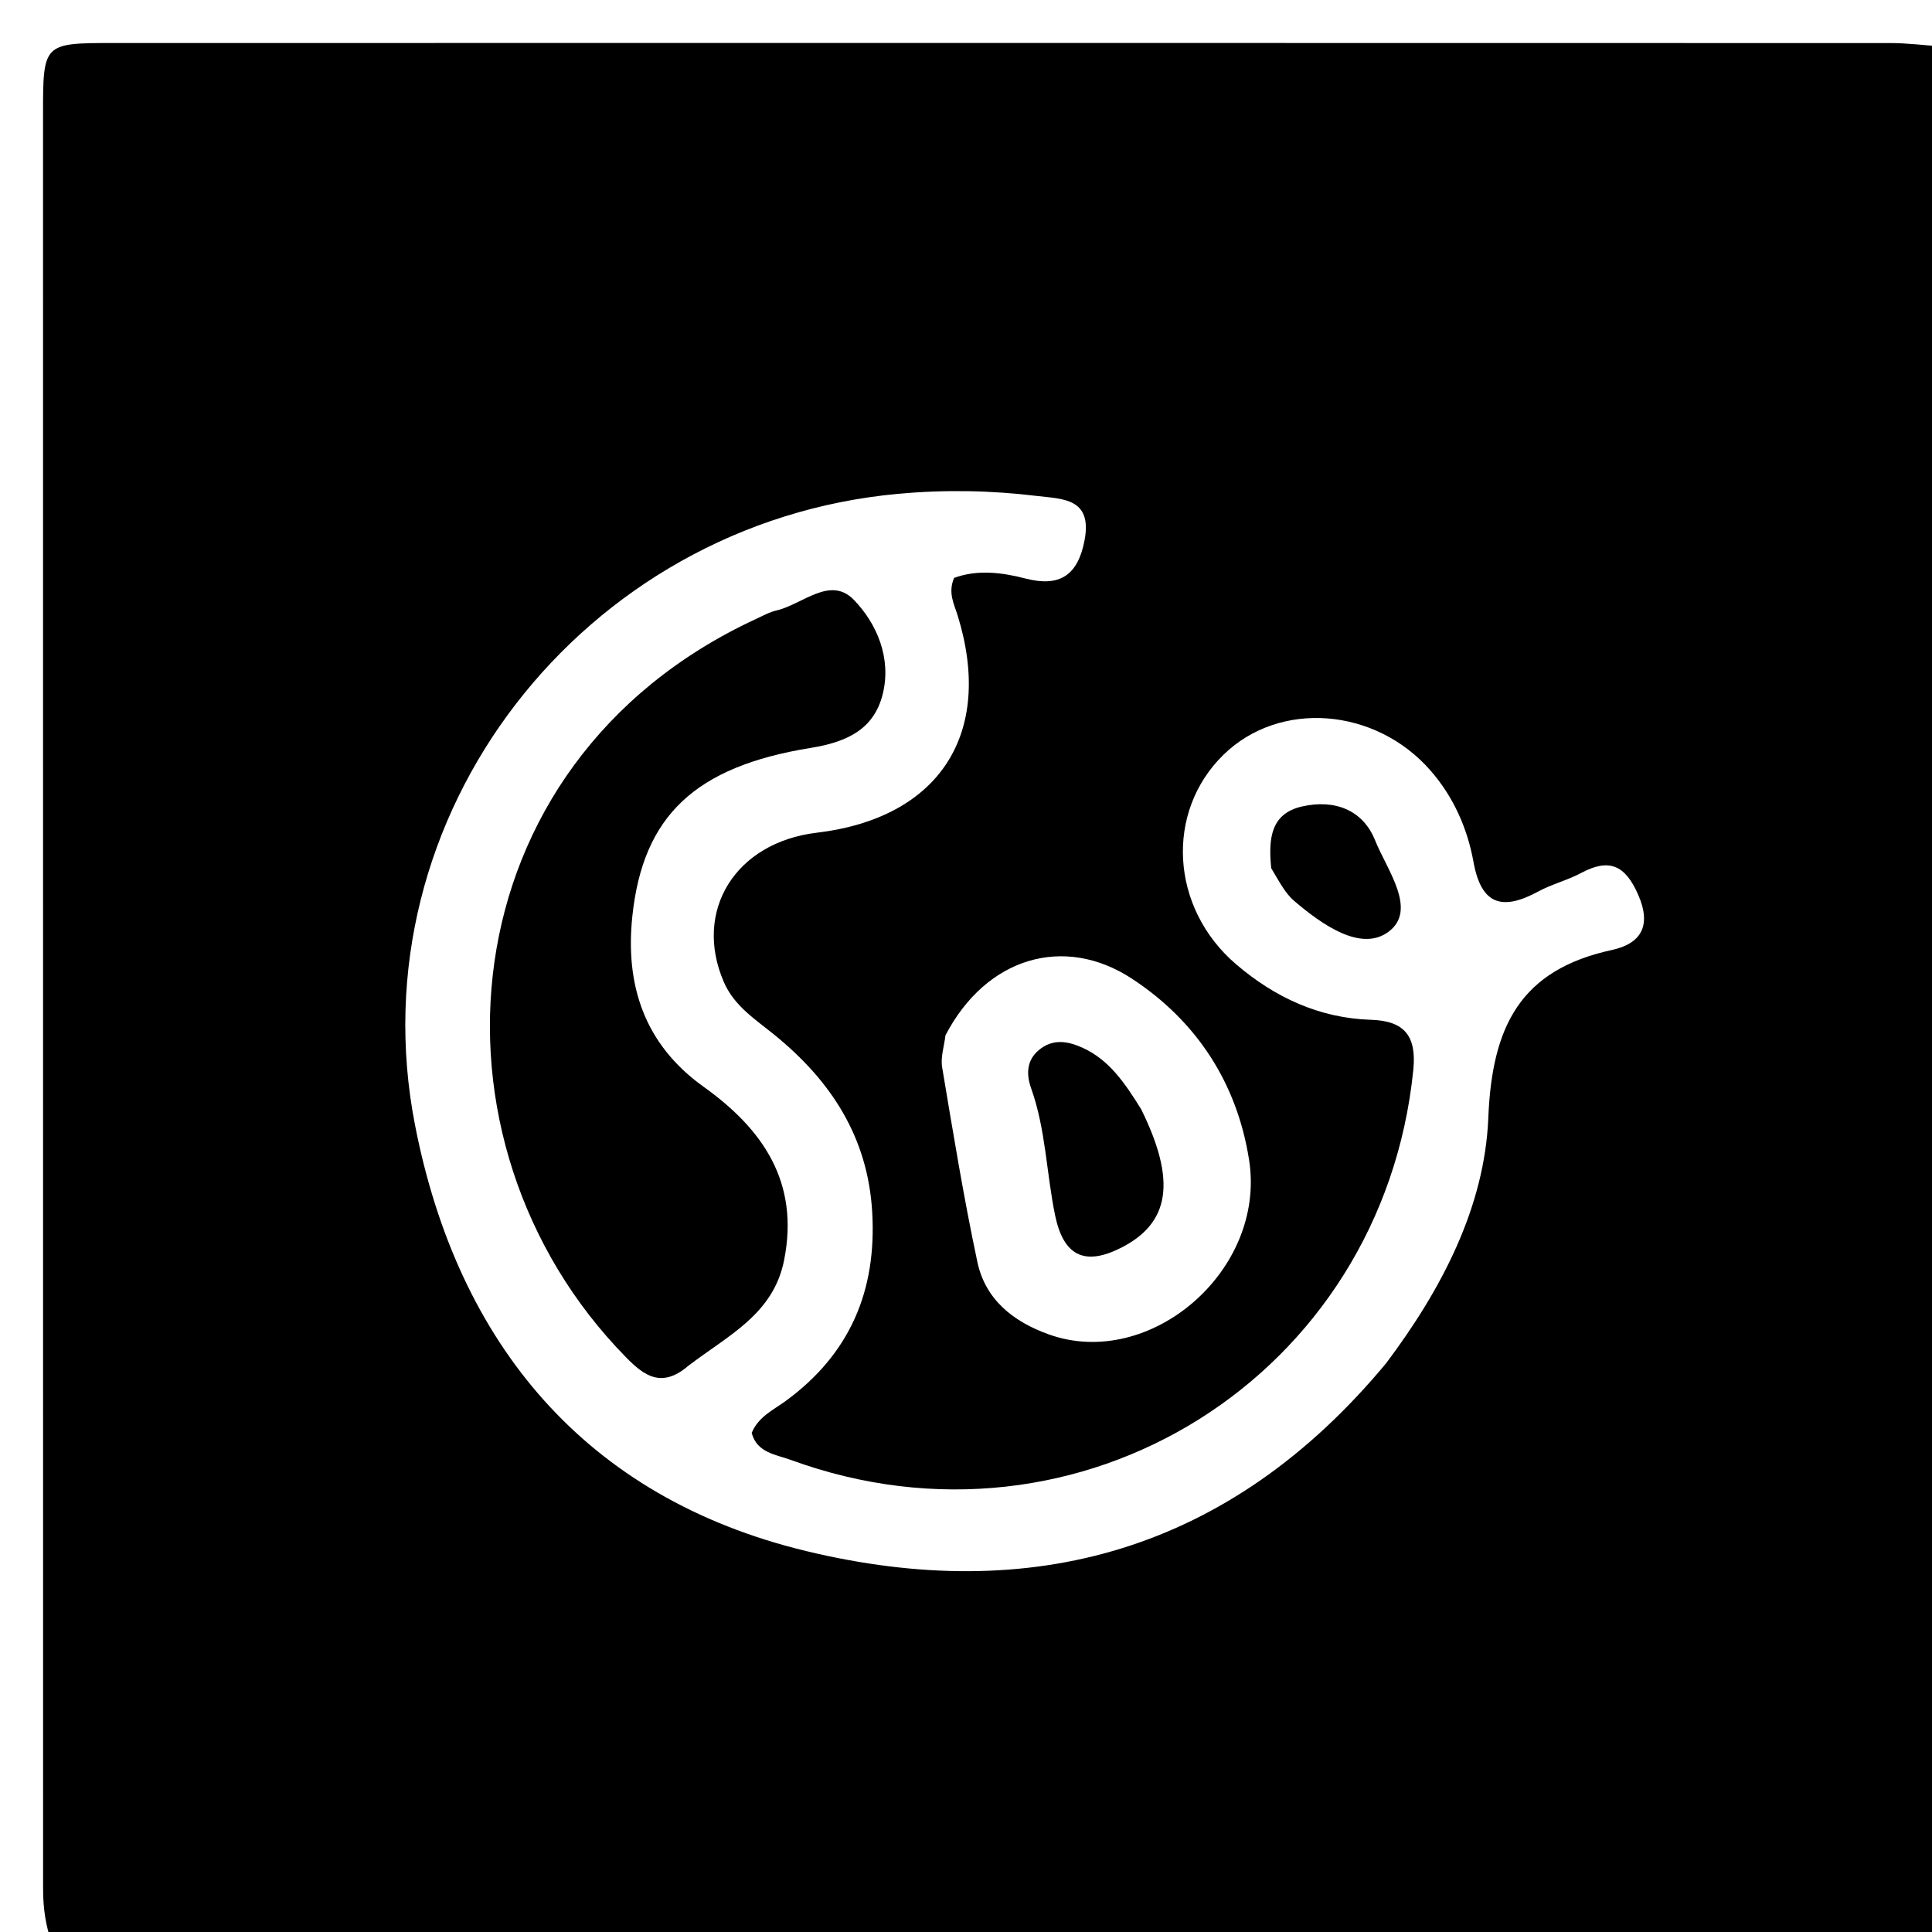 <svg xmlns="http://www.w3.org/2000/svg" xmlns:xlink="http://www.w3.org/1999/xlink" version="1.1" id="Layer_1" x="0px" y="0px" width="100%" viewBox="0 0 208 208" enable-background="new 0 0 208 208" xml:space="preserve">
<path fill="#000000" opacity="1" stroke="none" d=" M209,5   C209,72.927 209,140.854 209,209   C141.313,209 73.625,209 5.358,208.542   C4.73,206.422 4.639,204.758 4.639,203.095   C4.631,139.497 4.63,75.899 4.633,12.301   C4.634,4.651 4.648,4.632 12.249,4.631   C76.013,4.624 139.778,4.62 203.543,4.637   C205.362,4.638 207.181,4.874 209,5  M149.249,146.744   C155.165,138.864 159.84,130.004 160.233,120.333   C160.633,110.5 163.668,104.421 173.535,102.276   C176.588,101.613 177.868,99.756 176.367,96.326   C174.96,93.113 173.232,92.372 170.208,93.993   C168.748,94.776 167.084,95.18 165.628,95.969   C161.842,98.02 159.498,97.546 158.639,92.81   C157.984,89.194 156.5,85.811 154.019,82.967   C148.083,76.16 137.77,75.358 131.731,81.249   C125.41,87.414 125.983,97.756 133.094,103.828   C137.25,107.377 142.038,109.616 147.603,109.792   C151.206,109.906 152.528,111.532 152.155,115.206   C148.822,148.124 116.289,168.561 85.147,157.178   C83.546,156.593 81.484,156.416 80.928,154.265   C81.654,152.515 83.256,151.803 84.568,150.845   C91.494,145.785 94.402,138.978 93.901,130.482   C93.426,122.401 89.455,116.357 83.381,111.415   C81.327,109.743 79.047,108.318 77.922,105.71   C74.617,98.046 79.178,90.693 87.937,89.65   C101.129,88.08 107.029,78.997 103.112,66.299   C102.727,65.05 102.033,63.83 102.717,62.216   C105.192,61.31 107.809,61.61 110.4,62.282   C114.075,63.236 116.048,61.961 116.767,58.15   C117.625,53.6 114.354,53.725 111.643,53.396   C106.688,52.795 101.751,52.704 96.716,53.163   C62.775,56.26 38.177,87.789 44.68,121.119   C49.273,144.664 63.013,161.238 86.763,166.981   C110.94,172.828 132.34,167.139 149.249,146.744  M101.788,111.468   C101.655,112.615 101.248,113.809 101.432,114.903   C102.604,121.908 103.748,128.924 105.225,135.867   C106.088,139.924 109.103,142.303 112.928,143.667   C123.801,147.545 136.343,136.799 134.478,124.884   C133.19,116.659 128.879,109.963 121.863,105.364   C114.601,100.604 106.182,103.023 101.788,111.468  z"/>
<path fill="#000000" opacity="1" stroke="none" d=" M74.096,147.05   C71.226,149.505 69.337,148.1 67.413,146.143   C44.581,122.922 47.797,82.239 81.324,66.67   C82.079,66.32 82.829,65.899 83.628,65.713   C86.401,65.065 89.38,61.958 91.919,64.573   C94.399,67.129 95.988,70.84 95.043,74.696   C94.09,78.589 91.085,79.906 87.249,80.526   C74.861,82.531 69.22,87.814 68.078,98.641   C67.301,105.998 69.33,112.412 75.749,117.002   C82.096,121.54 86.1,127.248 84.415,135.684   C83.253,141.502 78.41,143.749 74.096,147.05  z"/>
<path fill="#000000" opacity="1" stroke="none" d=" M136.86,93.472   C136.533,90.232 136.837,87.58 140.184,86.823   C143.648,86.04 146.716,87.157 148.043,90.47   C149.316,93.646 152.652,97.976 149.48,100.32   C146.498,102.524 142.306,99.522 139.34,97.001   C138.364,96.171 137.738,94.928 136.86,93.472  z"/>
<path fill="#000000" opacity="1" stroke="none" d=" M122.859,119.422   C126.68,127.165 125.948,131.673 120.692,134.338   C116.765,136.329 114.49,135.202 113.589,130.828   C112.655,126.293 112.592,121.6 111.014,117.173   C110.507,115.752 110.47,114.199 111.836,113.056   C113.316,111.819 114.902,112.064 116.504,112.782   C119.385,114.075 121.067,116.539 122.859,119.422  z"/>
</svg>